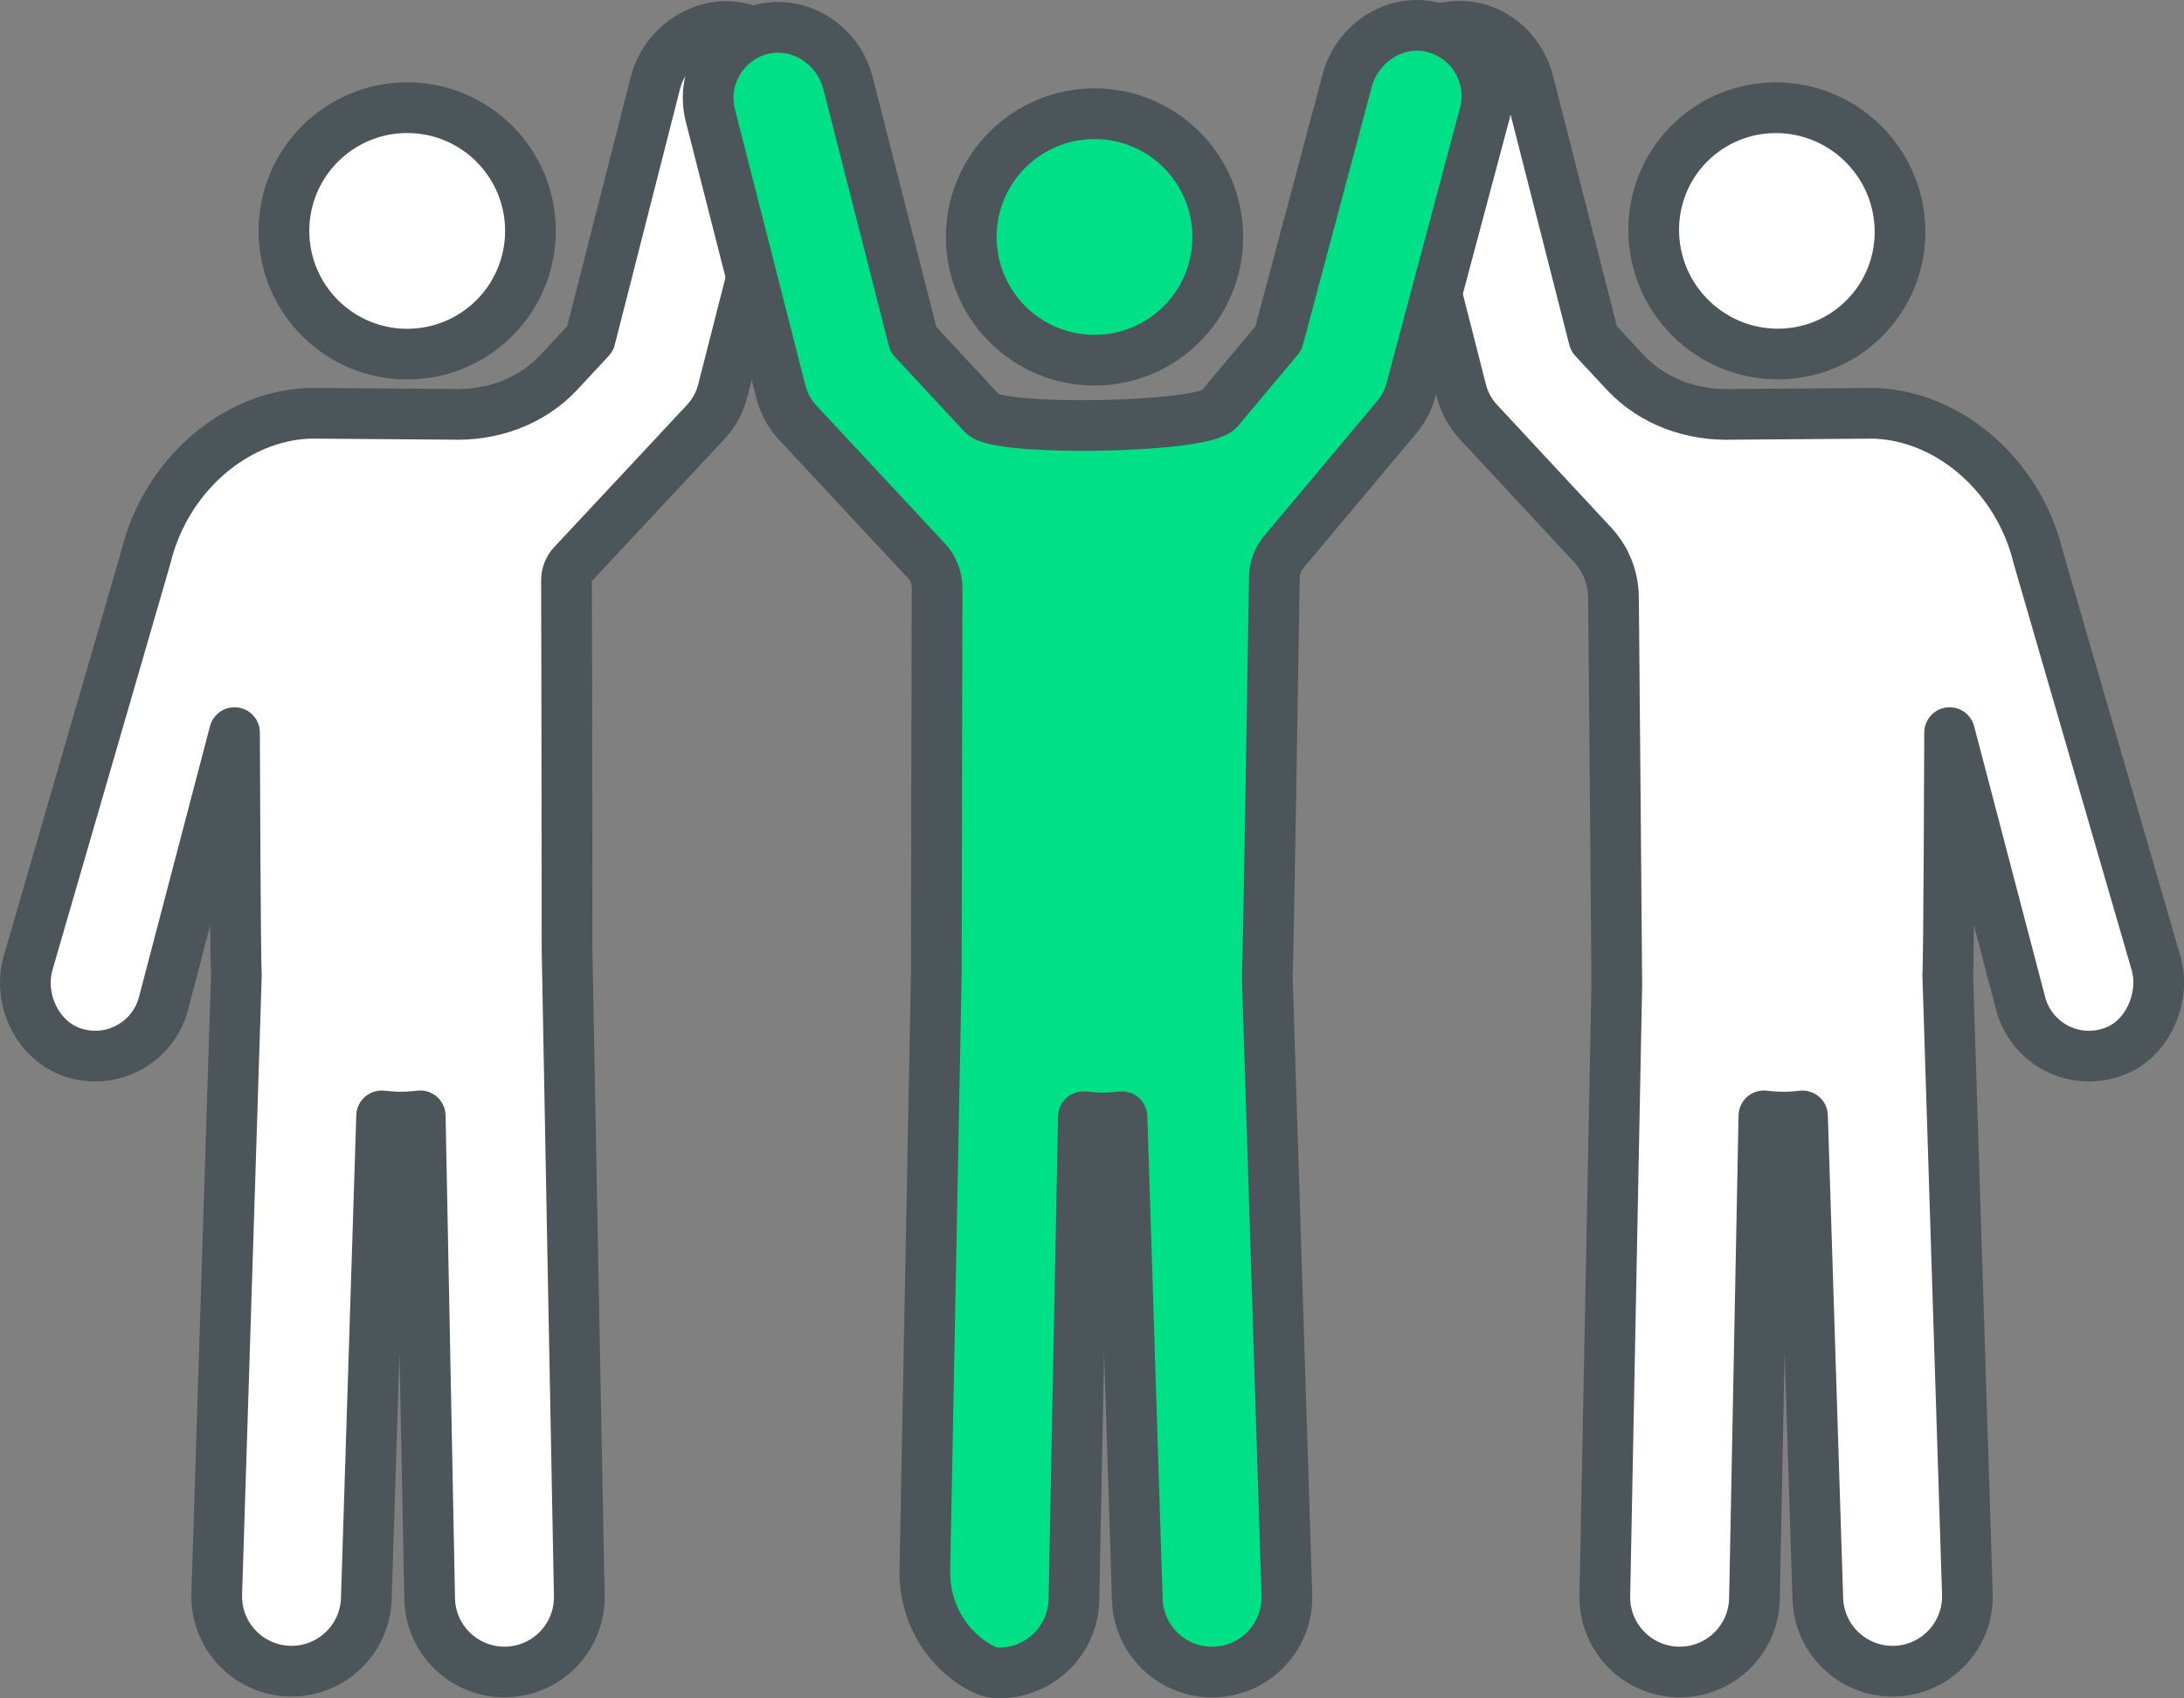 <?xml version="1.0" encoding="UTF-8"?>
<svg id="_レイヤー_2" data-name="レイヤー 2" xmlns="http://www.w3.org/2000/svg" viewBox="0 0 86.153 67">
  <rect x="0" y="0" width="86.153" height="67" fill="#808080" stroke="none"/>
  <defs>
    <style>
      .cls-1 {
        fill: #fff;
      }

      .cls-1, .cls-2 {
        stroke: #4b555a;
        stroke-linecap: round;
        stroke-linejoin: round;
        stroke-width: 2px;
      }

      .cls-2 {
        fill: #00e187;
      }
    </style>
  </defs>
  <g id="_レイヤー_1-2" data-name="レイヤー 1">
    <g>
      <circle class="cls-1" cx="16.063" cy="9.11" r="4.862"/>
      <path class="cls-1" d="M29.195,1.107c-1.454-.325-2.967,.702-3.336,2.145l-2.578,10.109-1.228,1.321c-1.093,1.176-2.661,1.726-4.266,1.664-.013-0-5.486-.041-5.486-.041-.048-0-.098,.001-.147,.003-2.958,.134-5.637,2.515-6.4,5.676L1.112,37.982c-.417,1.436,.368,3.097,1.792,3.552,.284,.09,.57,.134,.852,.134,1.209,0,2.322-.792,2.676-2.011l2.819-10.753s.03,9.235,.074,9.54l-.775,24.445c-.052,1.629,1.227,2.992,2.857,3.044,.032,.001,.064,.001,.095,.001,1.587,0,2.898-1.261,2.948-2.858l.604-19.05c.249,.029,.5,.047,.756,.047,.26,0,.515-.019,.767-.049l.372,19.049c.031,1.61,1.346,2.894,2.95,2.894,.02,0,.039-0,.059-.001,1.63-.032,2.925-1.379,2.893-3.009,0,0-.482-25.18-.482-25.445,0,0-.011-12.314-.023-14.614-.001-.235,.088-.462,.249-.633,1.079-1.15,5.239-5.612,5.239-5.612,.065-.069,.126-.142,.184-.218,.014-.018,.027-.037,.04-.055,.037-.051,.073-.103,.106-.156,.016-.025,.032-.051,.047-.077,.027-.047,.053-.095,.078-.144,.016-.03,.031-.061,.046-.092,.021-.044,.039-.09,.057-.136,.014-.035,.029-.07,.042-.105,.015-.043,.028-.088,.041-.133,.011-.038,.025-.076,.034-.114l2.782-10.907c.388-1.519-.554-3.066-2.096-3.41Z"/>
      <ellipse class="cls-1" cx="70.093" cy="9.11" rx="4.839" ry="4.878" transform="translate(14.077 52.217) rotate(-44.986)"/>
      <path class="cls-1" d="M57.482,1.039c1.325-.055,2.481,.905,2.809,2.19l2.584,10.133,1.228,1.321c1.093,1.176,2.661,1.726,4.266,1.664,.013-0,5.486-.041,5.486-.041,.048-0,.098,.001,.147,.003,2.958,.134,5.637,2.515,6.4,5.676l4.647,16.011c.377,1.298-.283,2.901-1.523,3.437-.371,.16-.752,.236-1.124,.236-1.209,0-2.322-.792-2.676-2.011l-2.819-10.753s-.03,9.235-.074,9.54l.775,24.445c.052,1.629-1.227,2.992-2.857,3.044-.032,.001-.064,.001-.095,.001-1.587,0-2.898-1.261-2.948-2.858l-.604-19.05c-.249,.029-.5,.047-.756,.047-.26,0-.515-.019-.767-.049l-.372,19.049c-.031,1.61-1.346,2.894-2.95,2.894-.02,0-.039-0-.059-.001-1.63-.032-2.925-1.379-2.893-3.009l.472-24.136c.004-.181-.131-15.261-.131-15.261-.008-.767-.301-1.503-.823-2.065l-4.501-4.842c-.065-.069-.126-.142-.184-.218-.014-.018-.027-.037-.04-.055-.037-.051-.073-.103-.106-.156-.016-.025-.032-.051-.047-.077-.027-.047-.053-.095-.078-.144-.016-.03-.031-.061-.046-.092-.021-.044-.039-.09-.057-.136-.014-.035-.029-.07-.042-.105-.015-.043-.028-.088-.041-.133-.011-.038-.025-.076-.034-.114l-2.782-10.907c-.429-1.684,.774-3.401,2.616-3.478Z"/>
      <circle class="cls-2" cx="43.176" cy="9.349" r="4.862"/>
      <path class="cls-2" d="M56.502,1.071c-1.486-.349-2.965,.634-3.359,2.109l-2.712,10.168-2.348,2.802c-.626,.747-8.679,.874-9.312,.193l-2.739-2.947-2.578-10.109c-.377-1.479-1.846-2.478-3.336-2.145-1.541,.344-2.483,1.891-2.096,3.41l2.781,10.906c.01,.041,.024,.08,.036,.121,.013,.042,.025,.085,.039,.127,.013,.036,.028,.072,.043,.108,.018,.045,.036,.089,.056,.133,.015,.032,.031,.063,.047,.094,.024,.048,.05,.095,.077,.141,.016,.027,.032,.053,.048,.079,.033,.053,.068,.104,.105,.154,.014,.019,.027,.038,.042,.057,.053,.069,.109,.136,.168,.2,.016,.017,3.783,4.064,5.077,5.449,.276,.295,.427,.68,.425,1.083-.013,2.921-.028,15.05-.031,15.211l-.452,23.552c-.03,1.528,.745,2.974,2.058,3.755,.439,.261,.656,.281,.874,.281,1.603,0,2.918-1.284,2.95-2.894l.372-19.049c.252,.029,.507,.049,.767,.049,.256,0,.508-.018,.756-.047l.604,19.05c.051,1.597,1.362,2.858,2.948,2.858,.032,0,.063-0,.095-.001,1.629-.052,2.908-1.414,2.857-3.044l-.775-24.444c.039-.271,.237-12.88,.281-15.709,.006-.363,.136-.711,.369-.99l4.462-5.324c.12-.145,.22-.291,.306-.447,.014-.026,.027-.052,.04-.078,.024-.048,.048-.096,.07-.146,.016-.036,.03-.073,.045-.109,.016-.04,.03-.081,.044-.123,.014-.042,.027-.083,.039-.125,.004-.015,.01-.029,.014-.043l2.902-10.879c.404-1.515-.521-3.071-2.058-3.433Z"/>
    </g>
  </g>
</svg>